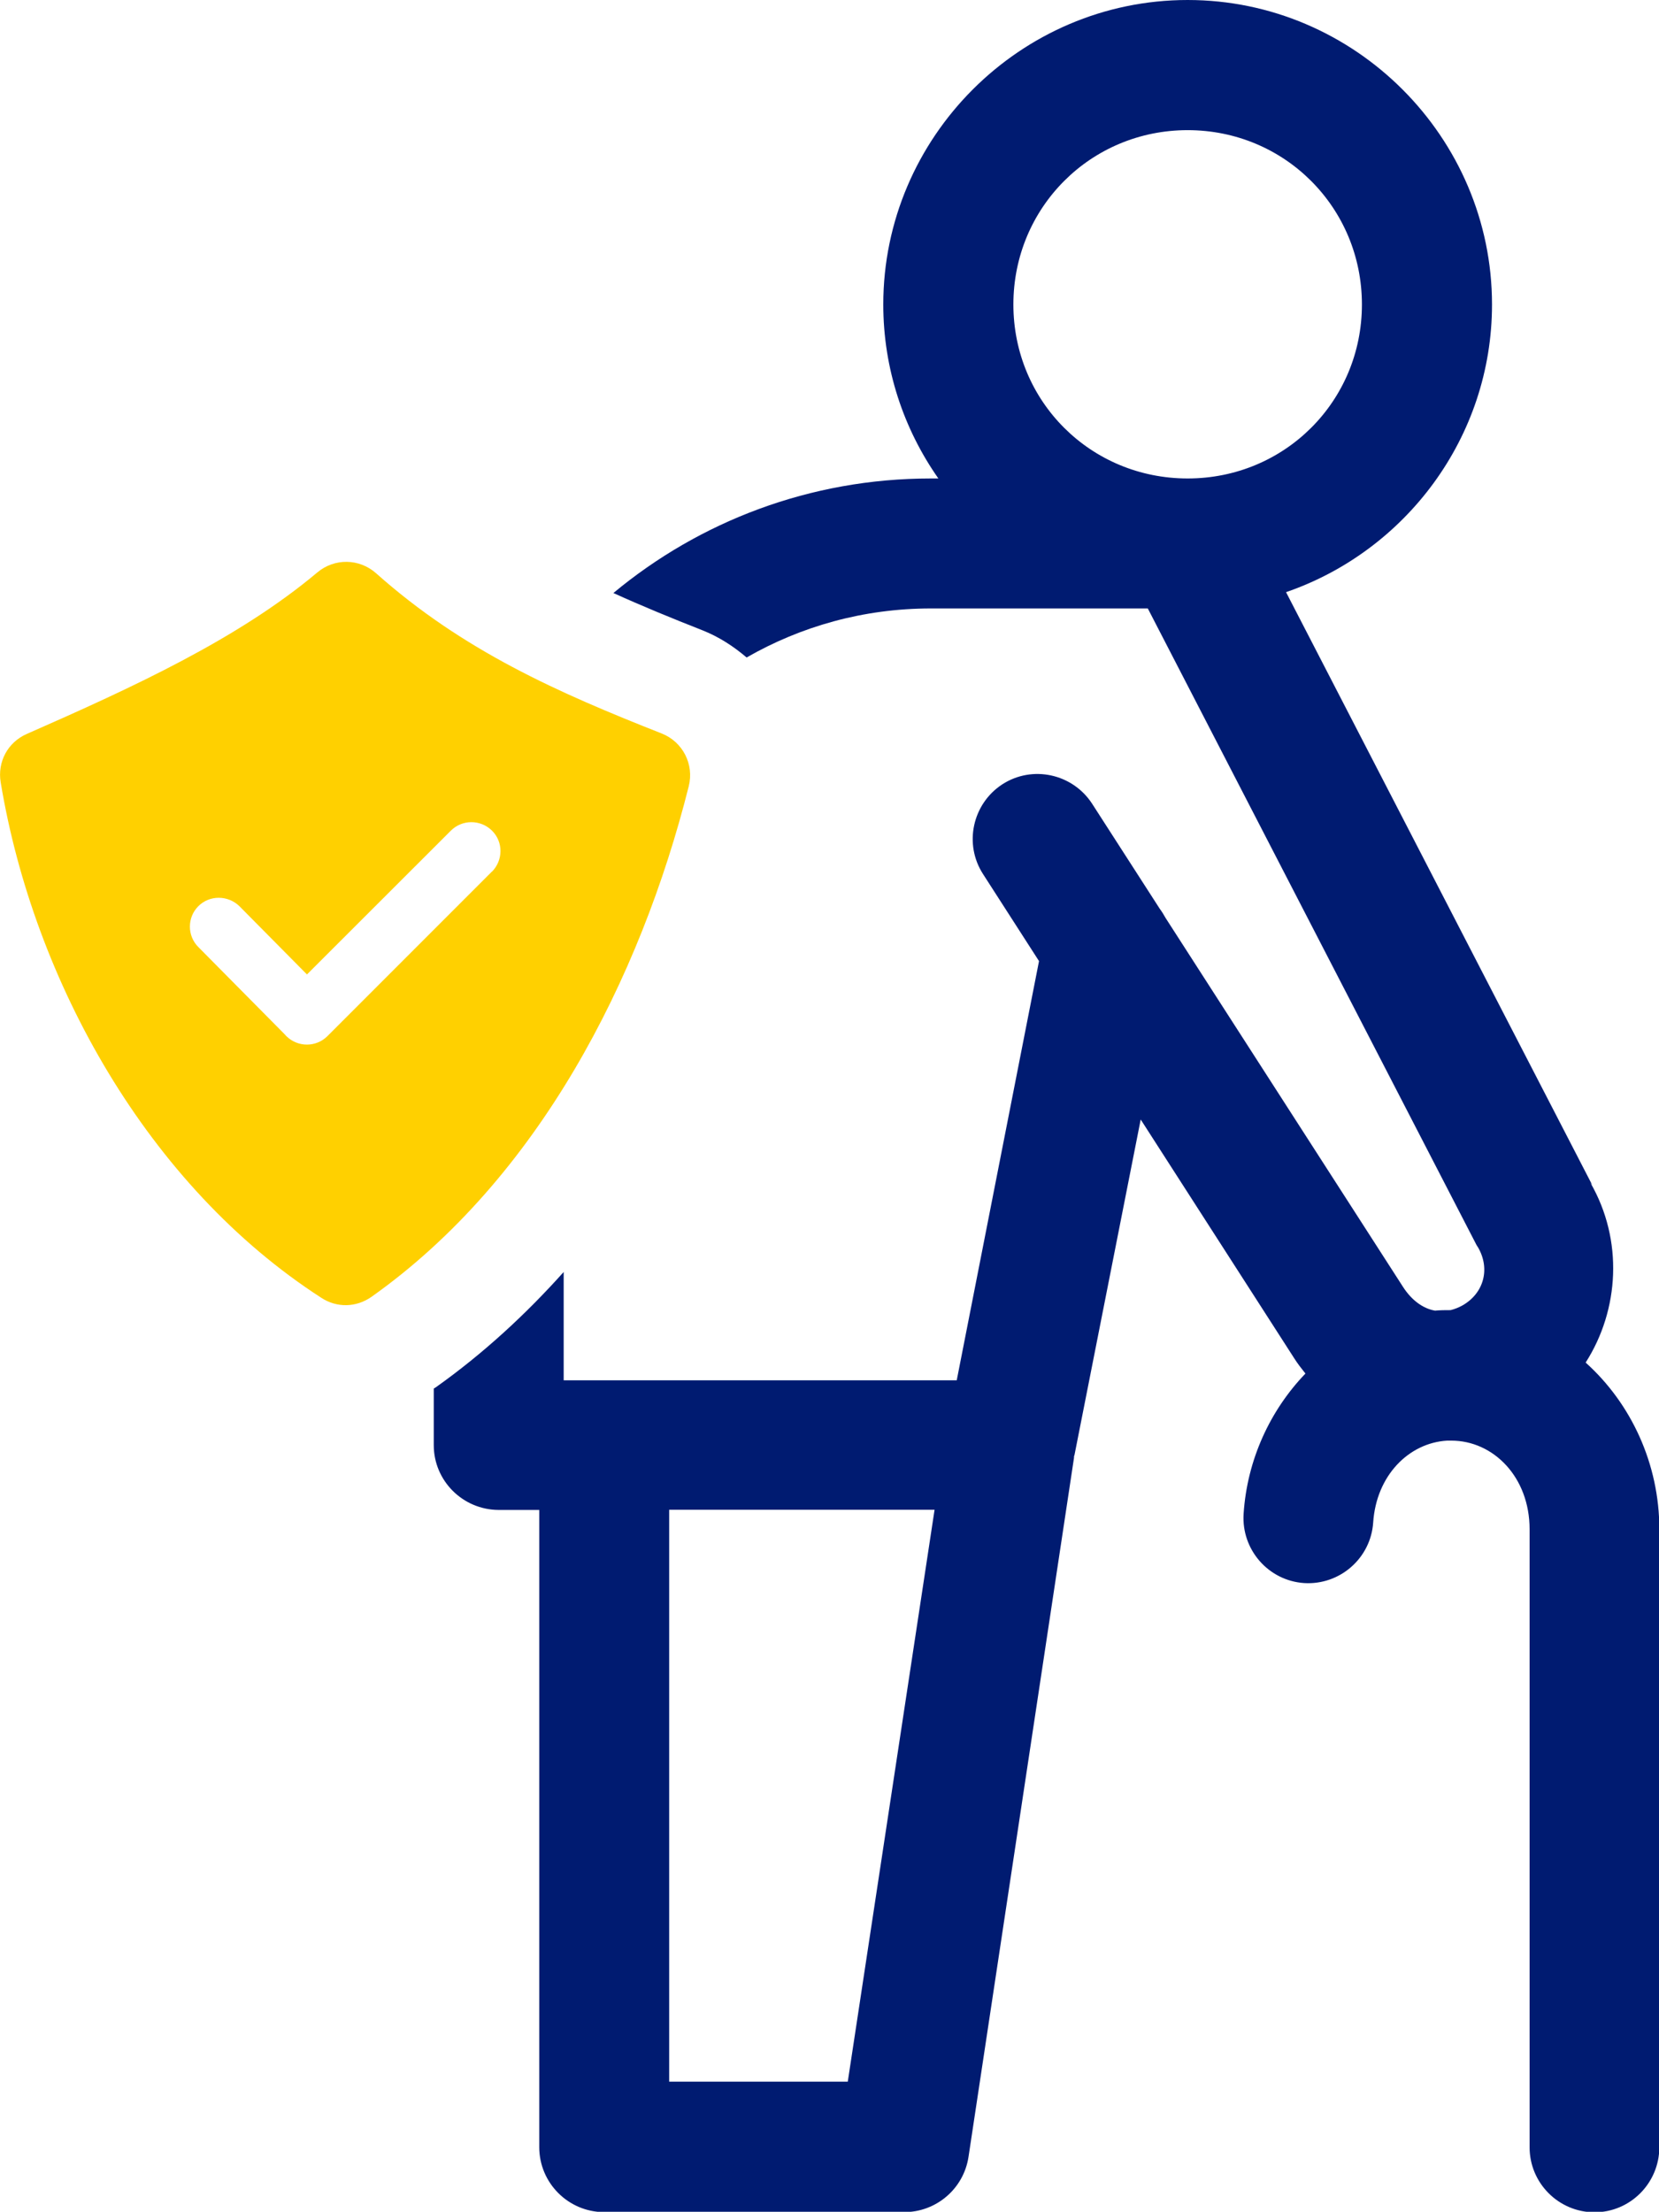 <?xml version="1.0" encoding="UTF-8"?><svg id="Camada_2" xmlns="http://www.w3.org/2000/svg" viewBox="0 0 95.77 127.63"><defs><style>.cls-1{fill:#ffd000;fill-rule:evenodd;}.cls-2{fill:#001b71;}</style></defs><g id="Camada_1-2"><path class="cls-2" d="M91.54,78.62c1.94-3.04,2.18-7.06.27-10.37l.11.14-17.68-34.22c6.9-2.37,11.89-8.93,11.89-16.6,0-9.65-7.91-17.57-17.57-17.57h0c-9.66,0-17.57,7.92-17.57,17.57,0,3.72,1.18,7.19,3.18,10.04h-.44c-6.96,0-13.35,2.48-18.32,6.61,1.65.75,3.36,1.45,5.14,2.15.96.38,1.8.93,2.55,1.57,3.12-1.79,6.74-2.83,10.64-2.83h0s12.52,0,12.52,0l18.98,36.74s.06.09.09.14c.7,1.22.34,2.62-.89,3.33-.23.13-.46.22-.7.28-.3,0-.6,0-.9.03-.69-.12-1.34-.59-1.84-1.36l-13.72-21.31c-.1-.18-.21-.36-.33-.52l-3.91-6.07c-1.13-1.73-3.45-2.23-5.18-1.11-1.73,1.13-2.23,3.45-1.11,5.18l3.23,5.02-4.75,24.19h-22.69v-6.25c-2.15,2.4-4.59,4.67-7.39,6.66-.04.03-.08.04-.11.07v3.26c0,2.06,1.68,3.73,3.74,3.74h2.35v36.77c0,2.06,1.67,3.74,3.74,3.75h17.32c1.86,0,3.44-1.35,3.72-3.19l6.09-40.34v-.08s.03-.09.03-.09l3.82-19.35,8.85,13.76c.2.32.43.61.66.9-2.04,2.12-3.37,4.98-3.57,8.1-.13,2.06,1.43,3.85,3.49,3.99,2.06.13,3.85-1.43,3.99-3.49.18-2.72,2.06-4.6,4.27-4.73.08,0,.16,0,.24,0,2.42,0,4.52,2.09,4.52,5.12v35.66c0,2.06,1.67,3.74,3.74,3.75,2.07,0,3.74-1.68,3.75-3.75v-35.66c0-3.78-1.63-7.26-4.24-9.61ZM58.5,17.57c0-5.59,4.46-10.06,10.06-10.06s10.06,4.47,10.06,10.06-4.46,10.04-10.06,10.04-10.06-4.45-10.06-10.04ZM48.94,120.12h-10.31v-33h15.32l-5.01,33Z"/><path class="cls-1" d="M18.55,74.89c.9.59,2.02.56,2.9-.06,9.61-6.81,15.51-18.32,18.31-29.46.32-1.27-.35-2.56-1.55-3.04-5.99-2.36-11.48-4.78-16.5-9.25-.97-.86-2.4-.88-3.39-.05-4.56,3.83-10.6,6.61-16.77,9.32-1.1.48-1.71,1.61-1.51,2.8,1.91,11.5,8.52,23.3,18.51,29.74h0ZM28.39,50.3l-9.49,9.49c-.65.65-1.71.65-2.37,0-.03-.03-.05-.06-.09-.1l-4.99-5.04c-.65-.65-.65-1.71,0-2.36.65-.65,1.71-.64,2.37,0l3.9,3.94,8.31-8.3c.65-.65,1.71-.65,2.37,0s.65,1.71,0,2.37h0Z"/></g></svg>